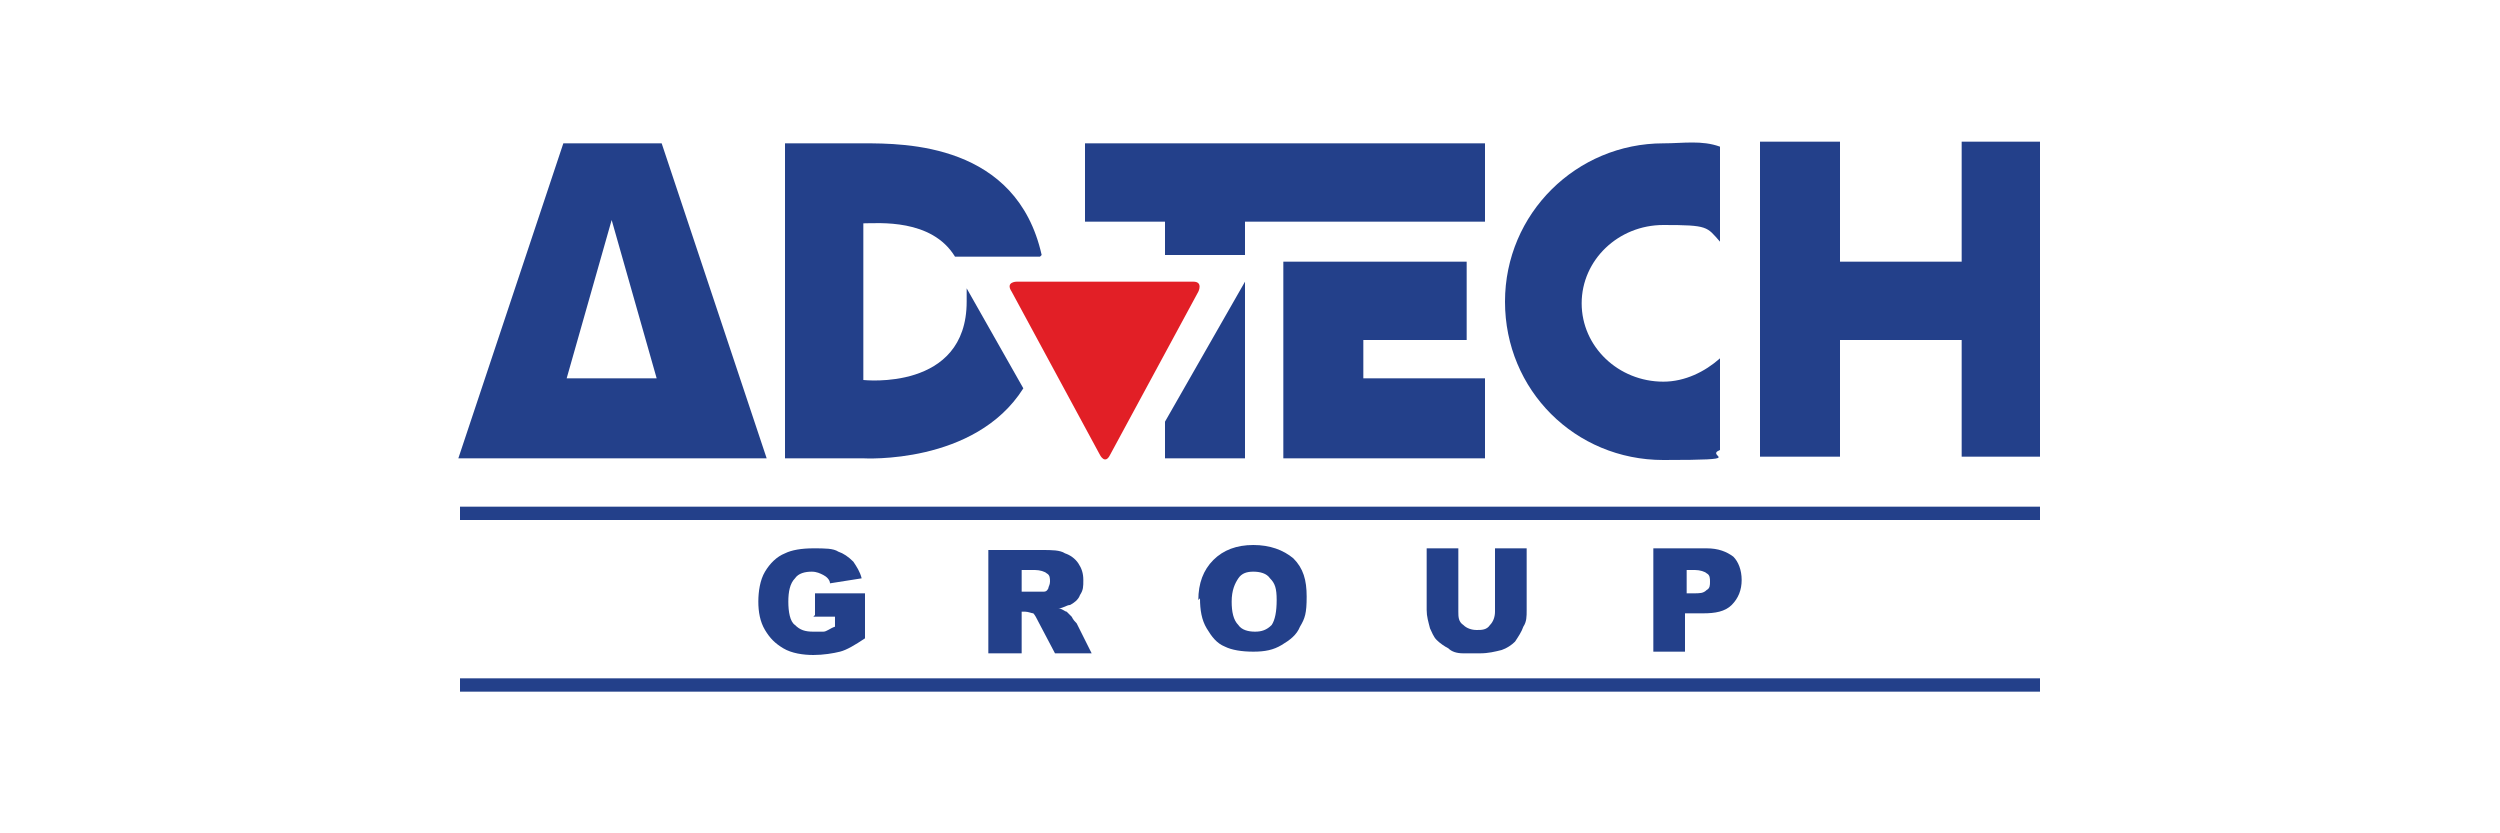 <svg xmlns="http://www.w3.org/2000/svg" xmlns:xlink="http://www.w3.org/1999/xlink" id="Layer_1" viewBox="0 0 150 50"><defs><style>      .st0 {        clip-path: url(#clippath-6);      }      .st1 {        clip-path: url(#clippath-7);      }      .st2 {        clip-path: url(#clippath-4);      }      .st3 {        clip-path: url(#clippath-9);      }      .st4 {        clip-path: url(#clippath-10);      }      .st5 {        clip-path: url(#clippath-11);      }      .st6 {        fill: none;      }      .st7 {        clip-path: url(#clippath-1);      }      .st8 {        clip-path: url(#clippath-5);      }      .st9 {        clip-path: url(#clippath-8);      }      .st10 {        fill: #23408a;      }      .st11 {        clip-path: url(#clippath-3);      }      .st12 {        clip-path: url(#clippath-12);      }      .st13 {        fill: #e21f26;      }      .st14 {        clip-path: url(#clippath-2);      }      .st15 {        clip-path: url(#clippath);      }    </style><clipPath id="clippath"><rect class="st6" x="17" y="-2.1" width="116.1" height="54.2"></rect></clipPath><clipPath id="clippath-1"><rect class="st6" x="17" y="-2.1" width="116.1" height="54.2"></rect></clipPath><clipPath id="clippath-2"><rect class="st6" x="17" y="-2.1" width="116.1" height="54.2"></rect></clipPath><clipPath id="clippath-3"><rect class="st6" x="17" y="-2.1" width="116.1" height="54.2"></rect></clipPath><clipPath id="clippath-4"><rect class="st6" x="17" y="-2.1" width="116.1" height="54.2"></rect></clipPath><clipPath id="clippath-5"><rect class="st6" x="17" y="-2.1" width="116.1" height="54.2"></rect></clipPath><clipPath id="clippath-6"><rect class="st6" x="17" y="-2.1" width="116.1" height="54.2"></rect></clipPath><clipPath id="clippath-7"><rect class="st6" x="17" y="-2.1" width="116.1" height="54.2"></rect></clipPath><clipPath id="clippath-8"><rect class="st6" x="17" y="-2.1" width="116.1" height="54.2"></rect></clipPath><clipPath id="clippath-9"><rect class="st6" x="17" y="-2.1" width="116.1" height="54.2"></rect></clipPath><clipPath id="clippath-10"><rect class="st6" x="17" y="-2.1" width="116.1" height="54.2"></rect></clipPath><clipPath id="clippath-11"><rect class="st6" x="17" y="-2.1" width="116.1" height="54.2"></rect></clipPath><clipPath id="clippath-12"><rect class="st6" x="17" y="-2.1" width="116.1" height="54.2"></rect></clipPath></defs><path class="st10" d="M39.5,22.7h-5.5l2.7-9.5,2.7,9.5ZM46,27.5l-6.3-18.9h-5.9l-6.3,18.9s18.4,0,18.4,0Z"></path><g><g class="st15"><path class="st10" d="M62.5,15.3c-1.5-6.7-8.2-6.7-10.7-6.7s-4.7,0-4.7,0v18.9h4.7s6.7.4,9.6-4.2l-3.4-6c0,.2,0,.5,0,.8,0,5.4-6.2,4.7-6.2,4.7v-9.4c.9,0,4.1-.3,5.5,2h5.1Z"></path></g><g class="st7"><path class="st10" d="M69.9,25.3v2.2h4.8v-10.6l-4.8,8.4ZM89.1,13.3v-4.7h-24v4.7h4.8v2h4.8v-2h14.3Z"></path></g><g class="st14"><polygon class="st10" points="88 20.4 88 15.7 77 15.7 77 27.5 89.1 27.5 89.1 22.7 81.8 22.7 81.8 20.4 88 20.4"></polygon></g><g class="st11"><path class="st10" d="M103.2,8.8c-1.1-.4-2.2-.2-3.4-.2-5.2,0-9.5,4.2-9.5,9.5s4.2,9.5,9.5,9.5,2.4-.2,3.4-.6v-5.5c-.9.8-2.1,1.4-3.4,1.4-2.7,0-4.9-2.1-4.9-4.7s2.2-4.7,4.9-4.7,2.6.1,3.4,1v-5.5Z"></path></g><g class="st2"><polygon class="st10" points="117.7 8.5 117.7 15.7 110.4 15.7 110.4 8.5 105.6 8.5 105.6 27.4 110.4 27.4 110.4 20.4 117.7 20.4 117.7 27.4 122.4 27.4 122.4 8.5 117.7 8.5"></polygon></g><g class="st8"><rect class="st10" x="27.6" y="40.7" width="94.8" height=".8"></rect></g><g class="st0"><path class="st13" d="M61,16.9s-.7,0-.3.6l5.3,9.8s.3.6.6,0l5.3-9.8s.3-.6-.3-.6h-10.6Z"></path></g><g class="st1"><rect class="st10" x="27.6" y="30.4" width="94.8" height=".8"></rect></g><g class="st9"><path class="st10" d="M48.9,36.9v-1.3h3v2.7c-.6.4-1.1.7-1.5.8-.4.1-1,.2-1.6.2s-1.3-.1-1.8-.4c-.5-.3-.8-.6-1.1-1.1-.3-.5-.4-1.1-.4-1.7s.1-1.3.4-1.8c.3-.5.7-.9,1.2-1.1.4-.2,1-.3,1.7-.3s1.2,0,1.5.2c.3.1.6.3.9.6.2.3.4.6.5,1l-1.9.3c0-.2-.2-.4-.4-.5-.2-.1-.4-.2-.7-.2-.4,0-.8.1-1,.4-.3.3-.4.8-.4,1.4s.1,1.2.4,1.4c.3.3.6.4,1.1.4s.4,0,.6,0c.2,0,.4-.2.7-.3v-.6h-1.3Z"></path></g><g class="st3"><path class="st10" d="M59.3,39.2v-6.2h3.2c.6,0,1.1,0,1.4.2.3.1.6.3.8.6.2.3.3.6.3,1s0,.6-.2.9c-.1.3-.4.5-.6.6-.2,0-.4.2-.7.2.2,0,.4.2.5.2,0,0,.2.2.3.3.1.2.2.3.3.4l.9,1.8h-2.2l-1-1.9c-.1-.2-.2-.4-.3-.5-.1,0-.3-.1-.5-.1h-.2v2.5h-1.9ZM61.3,35.5h.8c0,0,.3,0,.5,0,.1,0,.2,0,.3-.2,0-.1.1-.2.1-.4,0-.2,0-.4-.2-.5-.1-.1-.4-.2-.7-.2h-.8v1.3h0Z"></path></g><g class="st4"><path class="st10" d="M71.9,36c0-1,.3-1.8.9-2.4.6-.6,1.4-.9,2.4-.9s1.8.3,2.4.8c.6.6.8,1.3.8,2.3s-.1,1.3-.4,1.8c-.2.5-.6.8-1.1,1.1-.5.3-1,.4-1.7.4s-1.3-.1-1.7-.3c-.5-.2-.8-.6-1.1-1.1-.3-.5-.4-1.1-.4-1.8M73.9,36.1c0,.6.1,1.1.4,1.4.2.3.6.4,1,.4s.7-.1,1-.4c.2-.3.3-.8.3-1.5s-.1-1-.4-1.3c-.2-.3-.6-.4-1-.4s-.7.1-.9.4c-.2.3-.4.7-.4,1.4"></path></g><g class="st5"><path class="st10" d="M89.7,32.9h1.9v3.7c0,.4,0,.7-.2,1-.1.3-.3.6-.5.9-.2.2-.5.4-.8.5-.4.1-.8.2-1.3.2s-.6,0-1,0c-.4,0-.7-.1-.9-.3-.2-.1-.5-.3-.7-.5-.2-.2-.3-.5-.4-.7-.1-.4-.2-.7-.2-1.1v-3.7h1.9v3.8c0,.3,0,.6.3.8.2.2.5.3.8.3s.6,0,.8-.3c.2-.2.3-.5.3-.8v-3.8h0Z"></path></g><g class="st12"><path class="st10" d="M99.2,32.9h3.2c.7,0,1.2.2,1.6.5.3.3.5.8.5,1.4s-.2,1.1-.6,1.5c-.4.4-1,.5-1.7.5h-1.1v2.3h-1.9v-6.2ZM101.1,35.6h.5c.4,0,.6,0,.8-.2.2-.1.2-.3.2-.5s0-.4-.2-.5c-.1-.1-.4-.2-.7-.2h-.5v1.4h0Z"></path></g></g></svg>